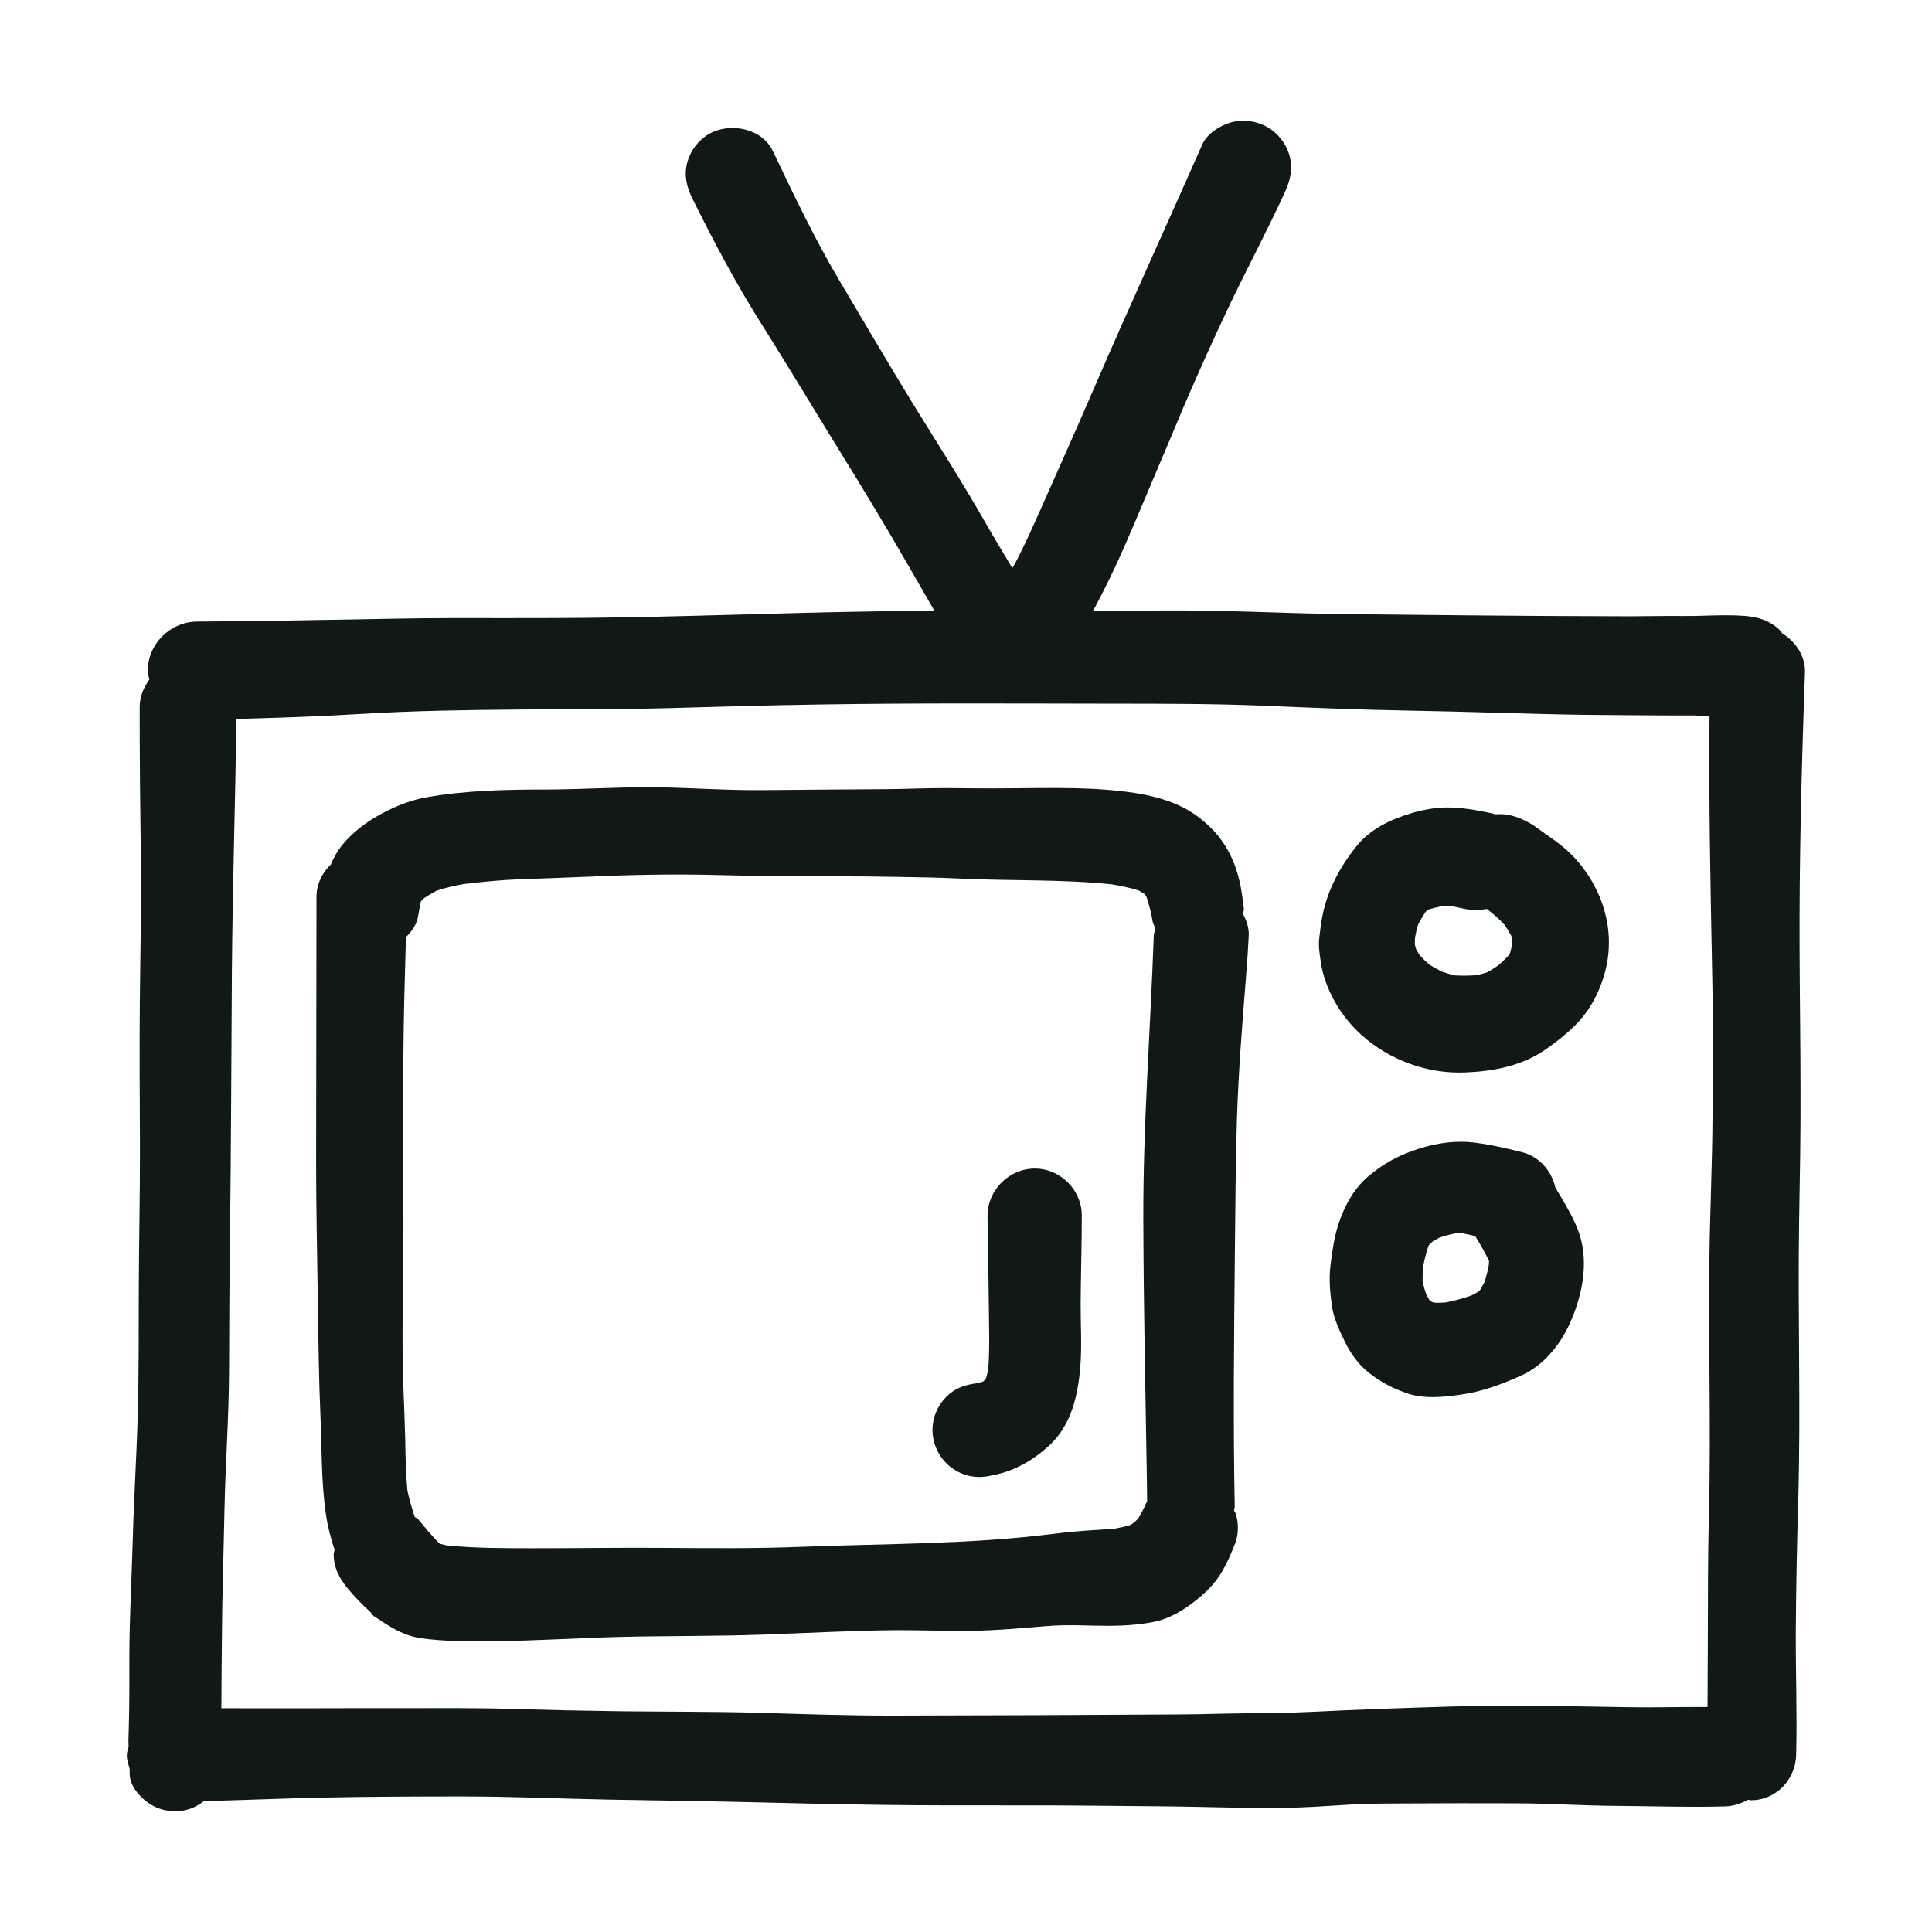 <?xml version="1.0" encoding="utf-8"?><!-- Uploaded to: SVG Repo, www.svgrepo.com, Generator: SVG Repo Mixer Tools -->
<svg version="1.1" id="designs" xmlns="http://www.w3.org/2000/svg" xmlns:xlink="http://www.w3.org/1999/xlink" 
	 width="800px" height="800px" viewBox="0 0 32 32" xml:space="preserve">
<style type="text/css">
	.sketchy_een{fill:#111918;}
</style>
<path class="sketchy_een" d="M29.807,15.81c-0.008-1.558,0.033-3.113,0.089-4.669c0.009-0.277-0.155-0.513-0.38-0.654
	c-0.011-0.012-0.015-0.029-0.027-0.041c-0.167-0.167-0.364-0.226-0.593-0.245c-0.212-0.016-0.426-0.01-0.64-0.004
	c-0.121,0.004-0.243,0.008-0.362,0.006c-0.2-0.002-0.399,0-0.597,0.002c-0.171,0.002-0.342,0.004-0.511,0.002
	c-0.797-0.002-1.593-0.006-2.388-0.014c-0.819-0.01-1.637-0.014-2.456-0.027c-0.785-0.013-1.566-0.055-2.35-0.055
	c-0.034,0-0.068,0-0.102,0c-0.461,0.002-0.921,0.001-1.382,0.002c0.065-0.125,0.131-0.249,0.194-0.375
	c0.239-0.476,0.445-0.965,0.651-1.457c-0.025,0.06-0.051,0.121-0.076,0.181c0.165-0.394,0.334-0.786,0.5-1.18
	c0.076-0.179,0.15-0.358,0.225-0.538c0.253-0.586,0.513-1.168,0.79-1.745c0.29-0.605,0.607-1.198,0.887-1.81
	c0.091-0.2,0.14-0.389,0.08-0.609c-0.054-0.198-0.187-0.369-0.364-0.473C20.874,2.037,20.735,2,20.596,2
	c-0.07,0-0.14,0.009-0.209,0.028c-0.179,0.049-0.395,0.187-0.473,0.364c-0.595,1.351-1.213,2.693-1.799,4.051
	c-0.284,0.659-0.578,1.315-0.869,1.97c-0.136,0.305-0.272,0.611-0.426,0.906c-0.016,0.031-0.036,0.06-0.053,0.091
	c-0.139-0.238-0.284-0.471-0.421-0.711c-0.389-0.685-0.817-1.35-1.231-2.022c-0.406-0.663-0.799-1.336-1.198-2.007
	c-0.418-0.7-0.766-1.437-1.118-2.172c-0.121-0.251-0.396-0.378-0.667-0.378c-0.138,0-0.276,0.033-0.391,0.1
	c-0.173,0.101-0.301,0.27-0.356,0.463c-0.058,0.212-0.016,0.404,0.078,0.595c0.362,0.731,0.743,1.449,1.18,2.137
	c0.416,0.659,0.815,1.328,1.225,1.991c0.416,0.671,0.825,1.346,1.217,2.03c0.132,0.229,0.263,0.458,0.395,0.686
	c-0.297,0.002-0.594-0.001-0.89,0.003c-1.645,0.023-3.288,0.095-4.933,0.109c-0.432,0.004-0.863,0.004-1.295,0.004
	c-0.585-0.002-1.171-0.002-1.756,0.008c-1.112,0.019-2.227,0.043-3.339,0.049c-0.447,0.002-0.821,0.371-0.821,0.821
	c0,0.048,0.02,0.091,0.028,0.138c-0.093,0.131-0.16,0.282-0.16,0.452c-0.002,0.838,0.008,1.676,0.019,2.516
	c0.01,0.797-0.01,1.593-0.017,2.39c-0.008,0.791,0,1.583,0.002,2.374c0.002,0.78-0.016,1.56-0.019,2.339
	c-0.002,0.706,0.002,1.416-0.018,2.122c-0.019,0.688-0.064,1.375-0.082,2.061c-0.018,0.63-0.054,1.26-0.056,1.892
	c-0.002,0.319,0.002,0.638-0.004,0.959c-0.004,0.159-0.006,0.321-0.012,0.48c-0.001,0.03,0.004,0.057,0.004,0.086
	c-0.01,0.049-0.03,0.094-0.03,0.145c0,0.077,0.023,0.148,0.045,0.219c0.004,0.047-0.001,0.093,0.006,0.143
	c0.025,0.187,0.2,0.373,0.356,0.463c0.179,0.105,0.397,0.134,0.597,0.078c0.1-0.027,0.192-0.077,0.273-0.141
	c0.648-0.015,1.295-0.044,1.943-0.058c0.786-0.016,1.571-0.019,2.359-0.019c0.793,0,1.589,0.037,2.382,0.052
	c0.758,0.014,1.515,0.023,2.273,0.041c0.76,0.019,1.521,0.037,2.281,0.047c0.753,0.01,1.507,0.008,2.26,0.008
	c0.789-0.002,1.581,0.01,2.372,0.016c0.753,0.006,1.507,0.041,2.262,0.019c0.301-0.01,0.603-0.035,0.904-0.051
	c0.286-0.016,0.572-0.014,0.856-0.016c0.603-0.004,1.208-0.004,1.81-0.002c0.58,0,1.157,0.041,1.737,0.043
	c0.585,0.004,1.173,0.025,1.758,0.008c0.139-0.004,0.265-0.049,0.381-0.111c0.015,0.001,0.029,0.009,0.045,0.009
	c0.416,0,0.737-0.34,0.749-0.749c0.017-0.671-0.008-1.344-0.006-2.015c0.004-0.741,0.019-1.482,0.041-2.223
	c0.043-1.532-0.01-3.067,0.014-4.599c0.012-0.729,0.027-1.46,0.023-2.19C29.822,17.298,29.81,16.555,29.807,15.81z M27.467,28.278
	c-0.379,0.004-0.756-0.006-1.134-0.012c-0.438-0.008-0.876-0.014-1.314-0.014c-0.319,0-0.638,0.004-0.957,0.013
	c-0.774,0.023-1.546,0.049-2.318,0.088c-0.379,0.019-0.756,0.019-1.134,0.025c-0.375,0.004-0.753,0.018-1.128,0.019
	c-1.554,0.01-3.109,0.016-4.663,0.019c-0.755,0.002-1.507-0.025-2.262-0.047c-0.764-0.021-1.529-0.016-2.293-0.025
	c-0.597-0.008-1.194-0.021-1.791-0.039c-0.601-0.018-1.2-0.012-1.799-0.012c-0.564,0-1.126,0-1.688,0.002
	c-0.441,0.001-0.88-0.001-1.32-0.001c0-0.025,0.001-0.051,0.001-0.076c0-0.354,0.006-0.706,0.008-1.06
	c0.004-0.718,0.029-1.433,0.043-2.149c0.016-0.76,0.072-1.521,0.076-2.281c0.004-0.766,0.004-1.532,0.016-2.299
	c0.018-1.445,0.021-2.89,0.031-4.334c0.011-1.396,0.055-2.79,0.076-4.186c0.695-0.02,1.389-0.043,2.083-0.085
	c0.865-0.053,1.731-0.064,2.596-0.072c0.826-0.01,1.655,0,2.483-0.023c0.823-0.025,1.645-0.047,2.468-0.06
	c1.633-0.027,3.267-0.016,4.898-0.014c0.823,0,1.645,0,2.466,0.033c0.809,0.035,1.616,0.068,2.427,0.082
	c0.972,0.016,1.943,0.056,2.917,0.07c0.459,0.006,0.92,0.006,1.379,0.01c0.119,0.002,0.239,0,0.36,0
	c0.107-0.001,0.214,0.008,0.321,0.009c-0.014,1.421,0.016,2.842,0.044,4.262c0.017,0.784,0.012,1.565,0.006,2.349
	c-0.004,0.799-0.043,1.596-0.052,2.396c-0.019,1.402,0.029,2.804-0.008,4.206c-0.018,0.7-0.016,1.4-0.018,2.1
	c0,0.305-0.004,0.611-0.004,0.918c0,0.061-0.001,0.122-0.001,0.183C28.011,28.273,27.738,28.275,27.467,28.278z M20.603,15.056
	c-0.025-0.214-0.052-0.42-0.117-0.624c-0.119-0.385-0.344-0.69-0.671-0.924c-0.294-0.212-0.642-0.313-0.998-0.371
	c-0.692-0.109-1.41-0.084-2.108-0.08c-0.352,0.004-0.704-0.002-1.056-0.004c-0.331,0-0.659,0.016-0.99,0.018
	c-0.675,0.006-1.352,0.008-2.026,0.016c-0.589,0.006-1.18-0.039-1.77-0.047c-0.041,0-0.081-0.001-0.122-0.001
	c-0.568,0-1.136,0.036-1.706,0.038c-0.661,0-1.318,0.014-1.972,0.128c-0.301,0.053-0.589,0.177-0.85,0.331
	c-0.187,0.111-0.366,0.251-0.508,0.412c-0.102,0.115-0.174,0.239-0.228,0.37c-0.145,0.137-0.239,0.328-0.239,0.539
	c-0.002,1.474-0.004,2.946-0.006,4.42c0,0.729,0.017,1.456,0.027,2.186c0.01,0.669,0.016,1.334,0.045,2.001
	c0.023,0.544,0.012,1.083,0.091,1.622c0.028,0.195,0.081,0.394,0.142,0.583c-0.002,0.024-0.014,0.045-0.014,0.069
	c0,0.233,0.095,0.406,0.239,0.58c0.113,0.135,0.236,0.261,0.365,0.379c0.021,0.02,0.032,0.047,0.055,0.066
	c0.026,0.022,0.054,0.033,0.08,0.052c0.047,0.036,0.098,0.065,0.147,0.096c0.002,0.001,0.004,0.003,0.007,0.004
	c0.168,0.106,0.348,0.19,0.557,0.22c0.389,0.054,0.772,0.051,1.165,0.049c0.718-0.006,1.435-0.054,2.153-0.072
	c0.776-0.018,1.55-0.01,2.326-0.037c0.739-0.025,1.48-0.068,2.221-0.074c0.196,0,0.393,0.002,0.589,0.006
	c0.218,0.004,0.438,0.006,0.657,0.004c0.418-0.004,0.838-0.045,1.254-0.078c0.344-0.029,0.688-0.004,1.031-0.004
	c0.243-0.002,0.48-0.016,0.72-0.062c0.278-0.052,0.521-0.202,0.737-0.377c0.146-0.119,0.282-0.253,0.383-0.414
	c0.109-0.175,0.187-0.362,0.261-0.554c0.039-0.144,0.039-0.29,0-0.434c-0.007-0.026-0.026-0.046-0.035-0.071
	c0.002-0.021,0.012-0.039,0.012-0.06c-0.027-1.387-0.012-2.777,0.002-4.165c0.008-0.756,0.012-1.515,0.035-2.271
	c0.025-0.784,0.088-1.562,0.15-2.343c0.019-0.226,0.033-0.451,0.045-0.679c0.007-0.132-0.036-0.251-0.096-0.361
	C20.589,15.111,20.606,15.083,20.603,15.056z M18.852,25.152c-0.029,0.028-0.057,0.055-0.087,0.08
	c-0.014,0.009-0.028,0.017-0.042,0.026c-0.083,0.026-0.167,0.044-0.254,0.06c-0.151,0.014-0.302,0.022-0.453,0.032
	c-0.257,0.018-0.509,0.045-0.766,0.082c0.049-0.007,0.096-0.014,0.144-0.02c-1.356,0.167-2.724,0.155-4.09,0.207
	c-0.76,0.031-1.519,0.025-2.279,0.019c-0.729-0.006-1.458,0.006-2.188,0.006c-0.478,0-0.962,0-1.438-0.047
	c-0.038-0.008-0.075-0.017-0.112-0.027l0,0c-0.132-0.126-0.245-0.268-0.362-0.408c-0.014-0.017-0.041-0.024-0.058-0.039
	c-0.044-0.151-0.095-0.301-0.121-0.456c-0.025-0.273-0.029-0.547-0.034-0.822c-0.008-0.313-0.021-0.626-0.033-0.937
	c-0.025-0.692-0.002-1.386,0.002-2.079c0.006-1.443-0.019-2.886,0.016-4.327c0.008-0.327,0.017-0.654,0.027-0.98
	c0.096-0.097,0.178-0.21,0.199-0.334c0.016-0.087,0.029-0.174,0.049-0.26c0.018-0.018,0.036-0.036,0.055-0.054
	c0.065-0.043,0.133-0.083,0.202-0.12c0.15-0.051,0.307-0.086,0.464-0.113c0.309-0.036,0.616-0.067,0.929-0.078
	c0.366-0.014,0.731-0.025,1.095-0.041c0.718-0.033,1.433-0.047,2.151-0.029c0.649,0.018,1.297,0.023,1.947,0.021
	c0.348,0,0.698,0.004,1.048,0.01c0.338,0.006,0.679,0.01,1.017,0.027c0.842,0.042,1.69,0.009,2.531,0.096
	c0.151,0.025,0.304,0.056,0.449,0.102c0.03,0.016,0.06,0.034,0.089,0.052c0.008,0.007,0.015,0.014,0.022,0.022
	c0.007,0.011,0.013,0.023,0.019,0.034c0.044,0.132,0.079,0.267,0.101,0.405c0.007,0.041,0.031,0.075,0.047,0.112
	c-0.008,0.043-0.027,0.082-0.028,0.126c-0.056,1.573-0.179,3.144-0.173,4.718c0.004,1.412,0.035,2.824,0.058,4.235
	c0.002,0.142,0.003,0.283,0.005,0.424c-0.004,0.007-0.013,0.012-0.016,0.019C18.945,24.987,18.902,25.07,18.852,25.152z
	 M25.995,14.122c-0.161-0.154-0.356-0.278-0.535-0.408c-0.064-0.049-0.13-0.088-0.202-0.122c-0.16-0.078-0.32-0.122-0.491-0.103
	c-0.028-0.01-0.057-0.018-0.086-0.024c-0.235-0.049-0.473-0.091-0.712-0.091c-0.193,0-0.406,0.039-0.591,0.095
	c-0.352,0.105-0.694,0.268-0.926,0.566c-0.282,0.36-0.486,0.751-0.562,1.208c-0.016,0.097-0.027,0.194-0.039,0.294
	c-0.016,0.132,0.004,0.245,0.023,0.379c0.031,0.233,0.113,0.451,0.226,0.659c0.115,0.21,0.272,0.406,0.449,0.566
	c0.467,0.42,1.101,0.651,1.727,0.622c0.463-0.019,0.933-0.109,1.322-0.379c0.185-0.128,0.362-0.268,0.519-0.43
	c0.216-0.224,0.356-0.488,0.447-0.784c0.156-0.504,0.091-1.036-0.154-1.495C26.304,14.472,26.16,14.28,25.995,14.122z
	 M25.044,15.649c-0.01,0.048-0.021,0.095-0.035,0.141c-0.005,0.01-0.011,0.02-0.016,0.029c-0.056,0.061-0.116,0.118-0.179,0.172
	c-0.059,0.042-0.12,0.08-0.184,0.115c-0.057,0.018-0.114,0.033-0.172,0.046c-0.12,0.009-0.239,0.01-0.359,0.004
	c-0.071-0.017-0.141-0.036-0.21-0.06c-0.073-0.036-0.144-0.075-0.214-0.118c-0.057-0.05-0.111-0.103-0.162-0.159
	c-0.02-0.032-0.039-0.065-0.058-0.098c-0.008-0.028-0.016-0.055-0.022-0.083c0.001-0.038,0.003-0.076,0.005-0.114
	c0.013-0.071,0.03-0.141,0.051-0.211c0.036-0.07,0.076-0.138,0.12-0.205c0.012-0.013,0.025-0.027,0.038-0.04
	c0.07-0.022,0.141-0.04,0.212-0.054c0.07-0.004,0.139-0.004,0.21,0c0.058,0.012,0.117,0.024,0.176,0.037
	c0.129,0.027,0.259,0.028,0.382,0.003c0.001,0.001,0.002,0.001,0.002,0.002c0.104,0.082,0.205,0.167,0.293,0.264
	c0.04,0.059,0.076,0.12,0.11,0.182c0.005,0.017,0.01,0.034,0.015,0.051C25.046,15.586,25.045,15.618,25.044,15.649z M25.76,19.666
	c-0.06-0.271-0.263-0.508-0.545-0.581c-0.27-0.068-0.539-0.13-0.817-0.163c-0.067-0.008-0.134-0.011-0.201-0.011
	c-0.277,0-0.554,0.061-0.812,0.155c-0.263,0.095-0.471,0.214-0.685,0.387c-0.264,0.212-0.422,0.498-0.529,0.817
	c-0.074,0.224-0.105,0.455-0.134,0.686c-0.027,0.235-0.008,0.438,0.023,0.673c0.029,0.202,0.123,0.403,0.21,0.583
	c0.091,0.193,0.228,0.387,0.395,0.519c0.2,0.157,0.366,0.247,0.609,0.336c0.294,0.109,0.618,0.076,0.92,0.033
	c0.354-0.049,0.686-0.173,1.011-0.321c0.356-0.161,0.63-0.496,0.79-0.846c0.204-0.445,0.321-0.988,0.173-1.468
	C26.08,20.182,25.908,19.922,25.76,19.666z M24.659,20.956c-0.018,0.095-0.042,0.189-0.072,0.281
	c-0.023,0.045-0.047,0.09-0.074,0.133c-0.006,0.006-0.012,0.013-0.019,0.019c-0.04,0.025-0.082,0.048-0.124,0.069
	c-0.138,0.048-0.28,0.086-0.424,0.115c-0.061,0.005-0.122,0.006-0.184,0.004c-0.013-0.004-0.026-0.007-0.039-0.011
	c-0.012-0.007-0.024-0.014-0.036-0.021c-0.003-0.003-0.005-0.005-0.008-0.008c-0.021-0.035-0.041-0.07-0.059-0.107
	c-0.022-0.065-0.041-0.131-0.056-0.198c-0.003-0.084,0-0.168,0.007-0.252c0.023-0.12,0.053-0.236,0.092-0.352
	c0.022-0.023,0.045-0.046,0.069-0.067c0.039-0.024,0.078-0.045,0.118-0.065c0.087-0.029,0.173-0.052,0.262-0.069
	c0.038-0.002,0.076-0.001,0.114,0.001c0.07,0.013,0.139,0.028,0.208,0.045c0.083,0.134,0.161,0.269,0.229,0.41l0,0.001
	C24.661,20.907,24.66,20.931,24.659,20.956z M17.918,20.136c0,0.482-0.016,0.965-0.019,1.449c-0.002,0.35,0.023,0.708-0.006,1.056
	c-0.039,0.471-0.146,0.957-0.508,1.295c-0.266,0.247-0.591,0.439-0.955,0.5c-0.138,0.037-0.276,0.037-0.414,0
	c-0.132-0.037-0.245-0.105-0.342-0.2c-0.146-0.146-0.229-0.346-0.229-0.55c0-0.206,0.084-0.406,0.229-0.55
	c0.141-0.143,0.304-0.198,0.493-0.223c0.037-0.008,0.073-0.017,0.108-0.027c0.006-0.003,0.011-0.007,0.017-0.01
	c0.009-0.009,0.018-0.018,0.027-0.027c0.005-0.008,0.009-0.016,0.013-0.023c0.014-0.044,0.025-0.089,0.035-0.134
	c0.029-0.358,0.013-0.723,0.011-1.079c-0.004-0.492-0.019-0.984-0.021-1.476c0-0.426,0.356-0.782,0.782-0.782
	C17.562,19.354,17.92,19.71,17.918,20.136z"/>
</svg>